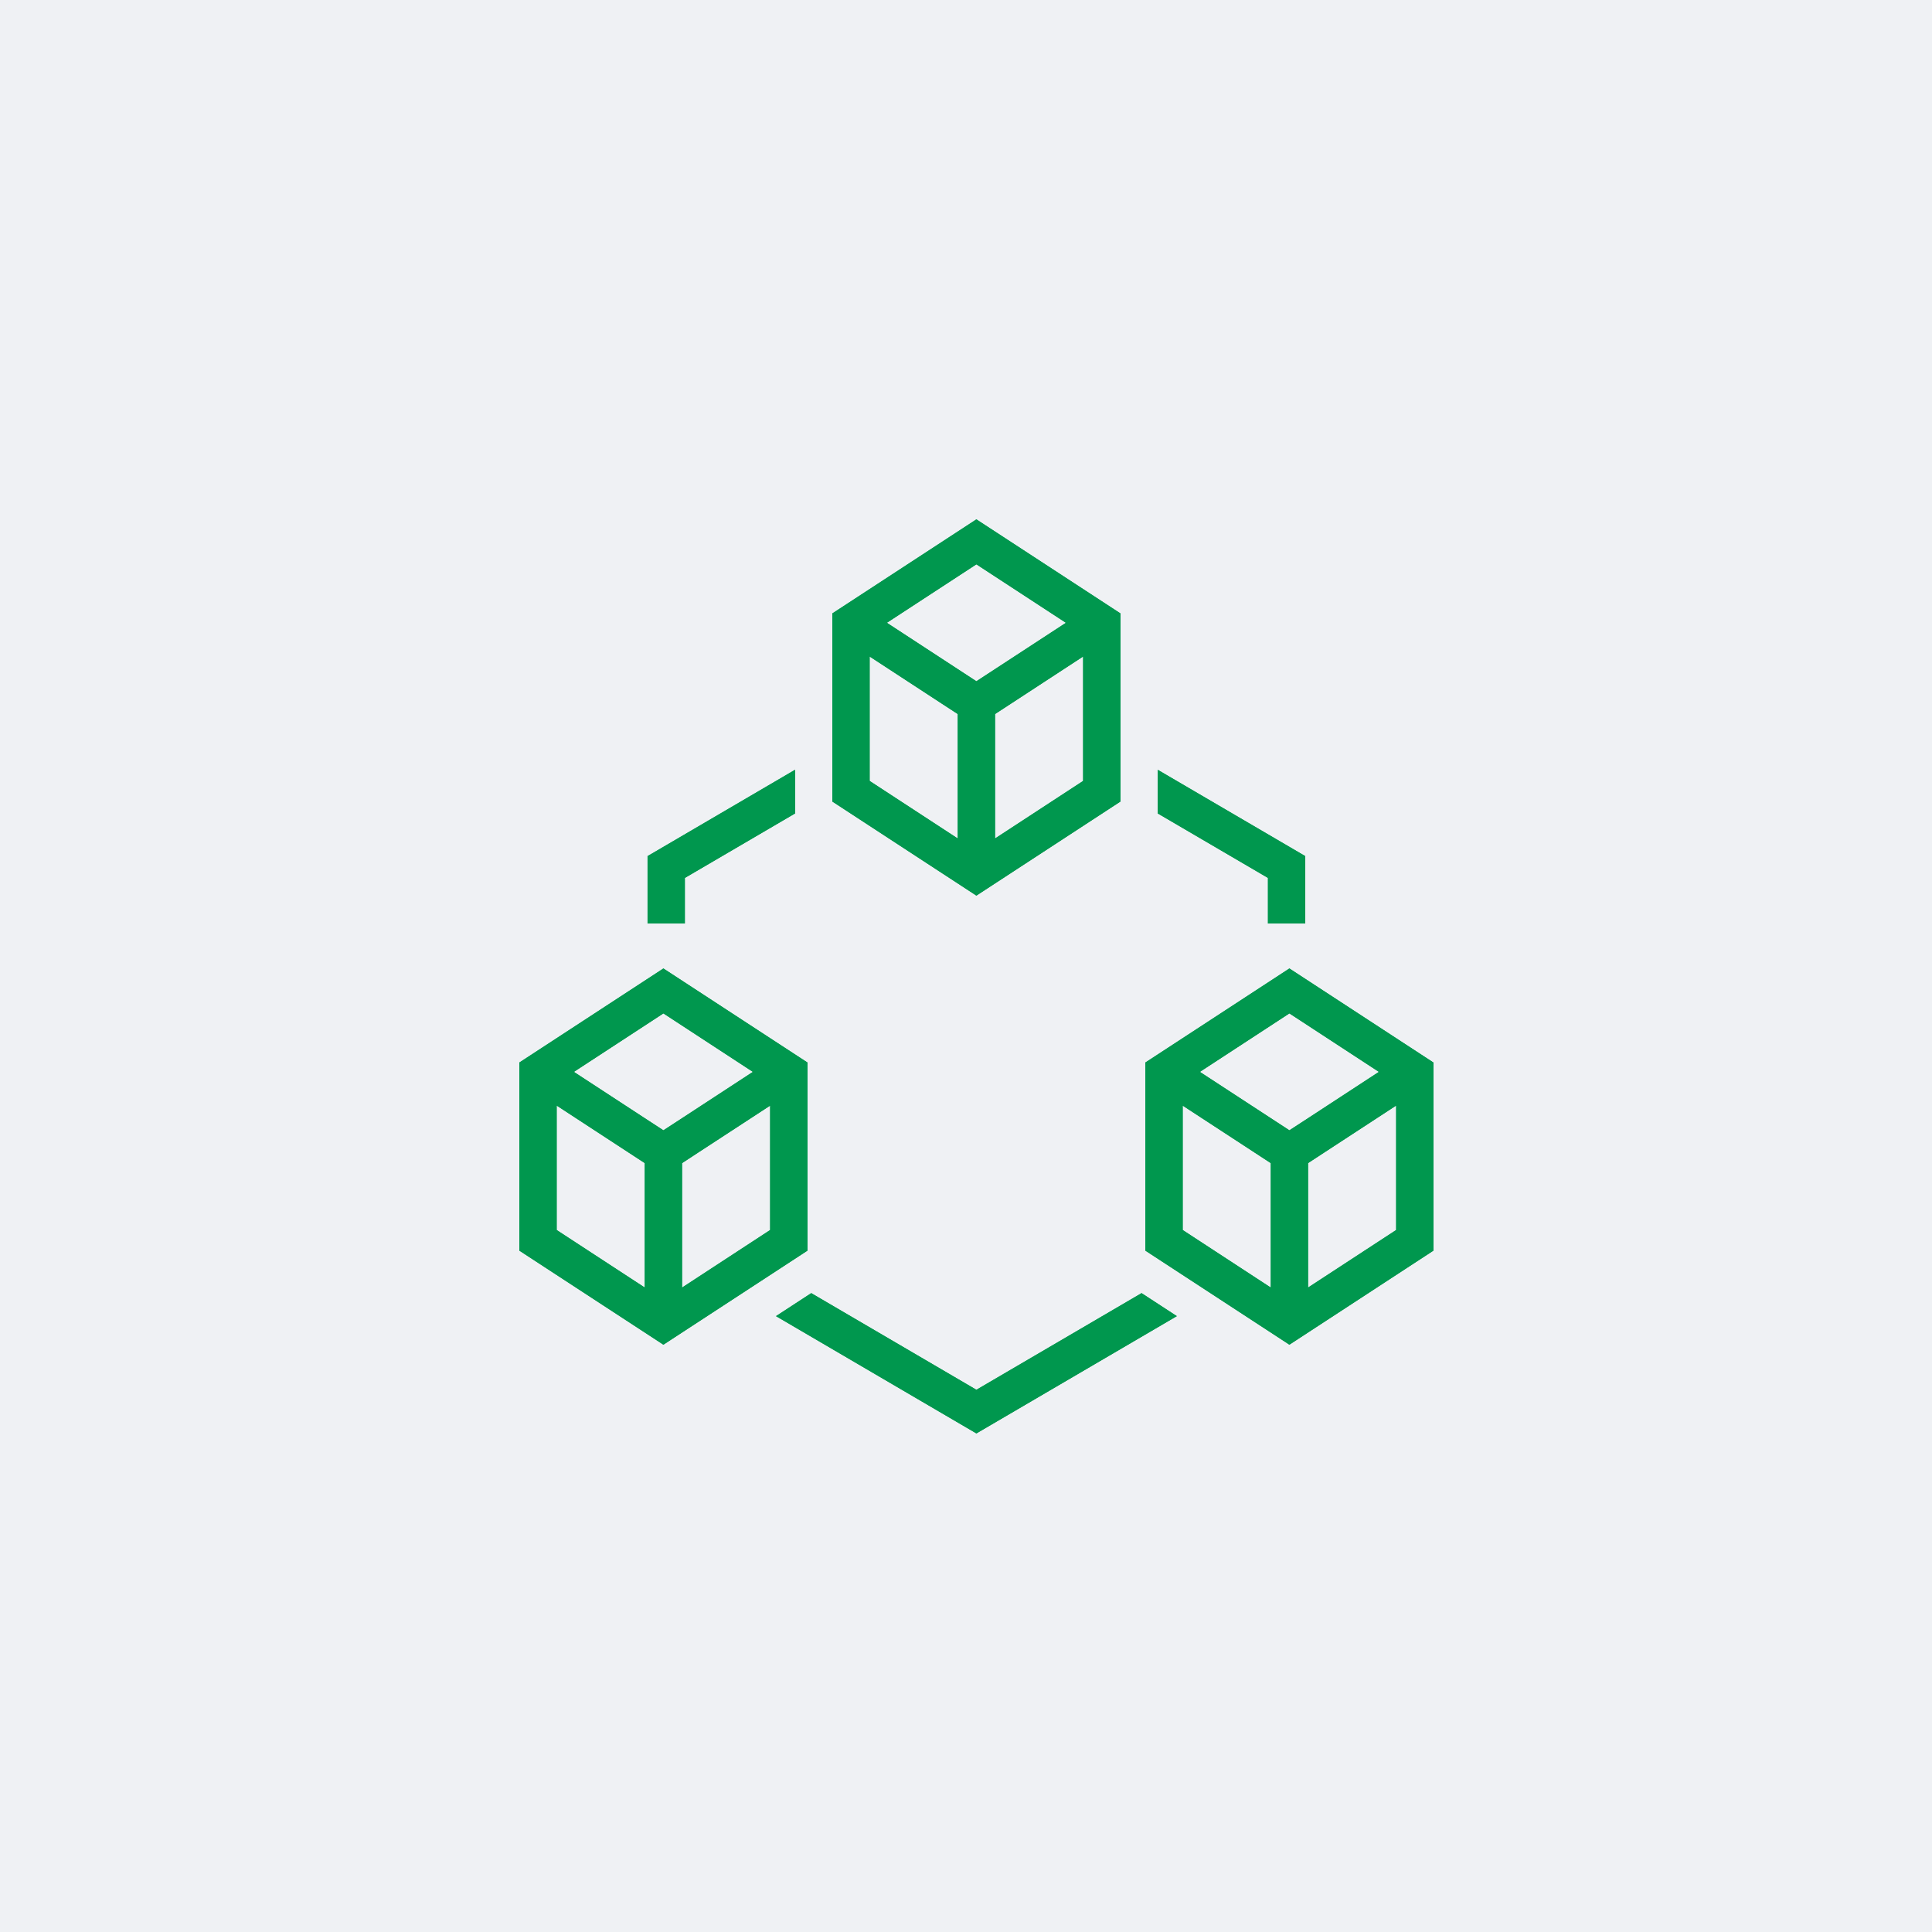 <?xml version="1.0" encoding="UTF-8"?>
<svg width="93px" height="93px" viewBox="0 0 93 93" version="1.1" xmlns="http://www.w3.org/2000/svg" xmlns:xlink="http://www.w3.org/1999/xlink">
    <title>Group 15</title>
    <g id="Page-1" stroke="none" stroke-width="1" fill="none" fill-rule="evenodd">
        <g id="Group-15">
            <rect id="Rectangle" fill="#EFF1F4" x="0" y="0" width="93" height="93"></rect>
            <g id="Group-13" transform="translate(25, 25)" fill="#00974E">
                <path d="M0.001,26.145 L0.001,35.201 L6.934,39.728 L13.868,35.201 L13.868,26.145 L6.934,21.619 L0.001,26.145 Z M6.037,28.825 L2.624,26.596 L6.934,23.781 L11.242,26.596 L7.832,28.825 L6.934,29.409 L6.037,28.825 Z M1.795,34.208 L1.795,28.217 L5.278,30.493 L6.037,30.987 L6.037,32.162 L6.037,36.978 L1.795,34.208 Z M7.832,32.159 L7.832,30.99 L8.59,30.493 L12.071,28.22 L12.071,34.208 L7.832,36.981 L7.832,32.159 Z" id="Fill-1"></path>
                <path d="M0,26.146 L0,35.202 L6.934,39.729 L13.867,35.202 L13.867,26.146 L6.934,21.619 L0,26.146 Z M6.036,28.825 L2.624,26.597 L6.934,23.782 L11.241,26.597 L7.831,28.825 L6.934,29.41 L6.036,28.825 Z M1.797,34.209 L1.797,28.218 L5.278,30.491 L6.036,30.988 L6.036,32.162 L6.036,36.979 L1.797,34.209 Z M7.831,32.16 L7.831,30.988 L8.59,30.491 L12.073,28.22 L12.073,34.209 L7.831,36.979 L7.831,32.16 Z" id="Fill-2"></path>
                <path d="M30.134,26.145 L30.134,35.201 L37.068,39.728 L43.999,35.201 L43.999,26.145 L37.068,21.619 L30.134,26.145 Z M36.171,28.825 L32.758,26.596 L37.068,23.781 L41.375,26.596 L37.965,28.825 L37.068,29.409 L36.171,28.825 Z M37.965,32.162 L37.965,30.987 L38.724,30.493 L42.207,28.217 L42.207,34.208 L37.965,36.978 L37.965,32.162 Z M31.931,34.208 L31.931,28.22 L35.412,30.493 L36.171,30.99 L36.171,32.159 L36.171,36.981 L31.931,34.208 Z" id="Fill-3"></path>
                <path d="M30.135,26.146 L30.135,35.202 L37.066,39.729 L44,35.202 L44,26.146 L37.066,21.619 L30.135,26.146 Z M36.172,28.825 L32.756,26.597 L37.066,23.782 L41.376,26.597 L37.966,28.825 L37.066,29.41 L36.172,28.825 Z M37.966,32.162 L37.966,30.988 L38.722,30.491 L42.205,28.218 L42.205,34.209 L37.966,36.979 L37.966,32.162 Z M31.93,34.209 L31.93,28.22 L35.41,30.491 L36.172,30.988 L36.172,32.16 L36.172,36.979 L31.93,34.209 Z" id="Fill-4"></path>
                <path d="M22,0 L15.067,4.527 L15.067,13.583 L22,18.112 L28.934,13.583 L28.934,4.527 L22,0 Z M21.103,7.209 L17.69,4.978 L22,2.165 L26.31,4.98 L22.898,7.209 L22,7.793 L21.103,7.209 Z M22.898,10.543 L22.898,9.371 L23.656,8.877 L27.137,6.601 L27.137,12.592 L22.898,15.362 L22.898,10.543 Z M16.861,12.592 L16.861,6.601 L20.344,8.877 L21.103,9.371 L21.103,10.543 L21.103,15.362 L16.861,12.592 Z" id="Fill-5"></path>
                <path d="M15.066,4.528 L15.066,13.584 L22,18.111 L28.934,13.584 L28.934,4.528 L22,0.001 L15.066,4.528 Z M21.103,7.207 L17.69,4.979 L22,2.164 L26.31,4.979 L22.897,7.207 L22,7.795 L21.103,7.207 Z M22.897,10.544 L22.897,9.372 L23.656,8.876 L27.139,6.602 L27.139,12.591 L22.897,15.363 L22.897,10.544 Z M16.861,12.591 L16.861,6.602 L20.344,8.876 L21.103,9.372 L21.103,10.544 L21.103,15.363 L16.861,12.591 Z" id="Fill-6"></path>
                <polygon id="Fill-7" points="22 41.9 14.048 37.248 12.355 38.354 22 44 31.648 38.354 29.952 37.248"></polygon>
                <polygon id="Fill-8" points="22.001 41.9 14.052 37.247 12.353 38.354 22.001 44 31.649 38.354 29.95 37.247"></polygon>
                <polygon id="Fill-9" points="36.034 19.453 37.068 19.453 37.829 19.453 37.829 16.211 30.729 12.055 30.729 14.157 36.034 17.26"></polygon>
                <polygon id="Fill-10" points="30.73 14.155 36.035 17.26 36.035 19.453 37.068 19.453 37.83 19.453 37.83 16.209 30.73 12.056"></polygon>
                <polygon id="Fill-11" points="7.966 19.453 7.966 17.26 13.271 14.157 13.271 12.055 6.171 16.211 6.171 19.453 6.933 19.453"></polygon>
                <polygon id="Fill-12" points="6.172 16.21 6.172 19.452 6.933 19.452 7.967 19.452 7.967 17.261 13.272 14.156 13.272 12.054"></polygon>
            </g>
        </g>
    </g>
</svg>